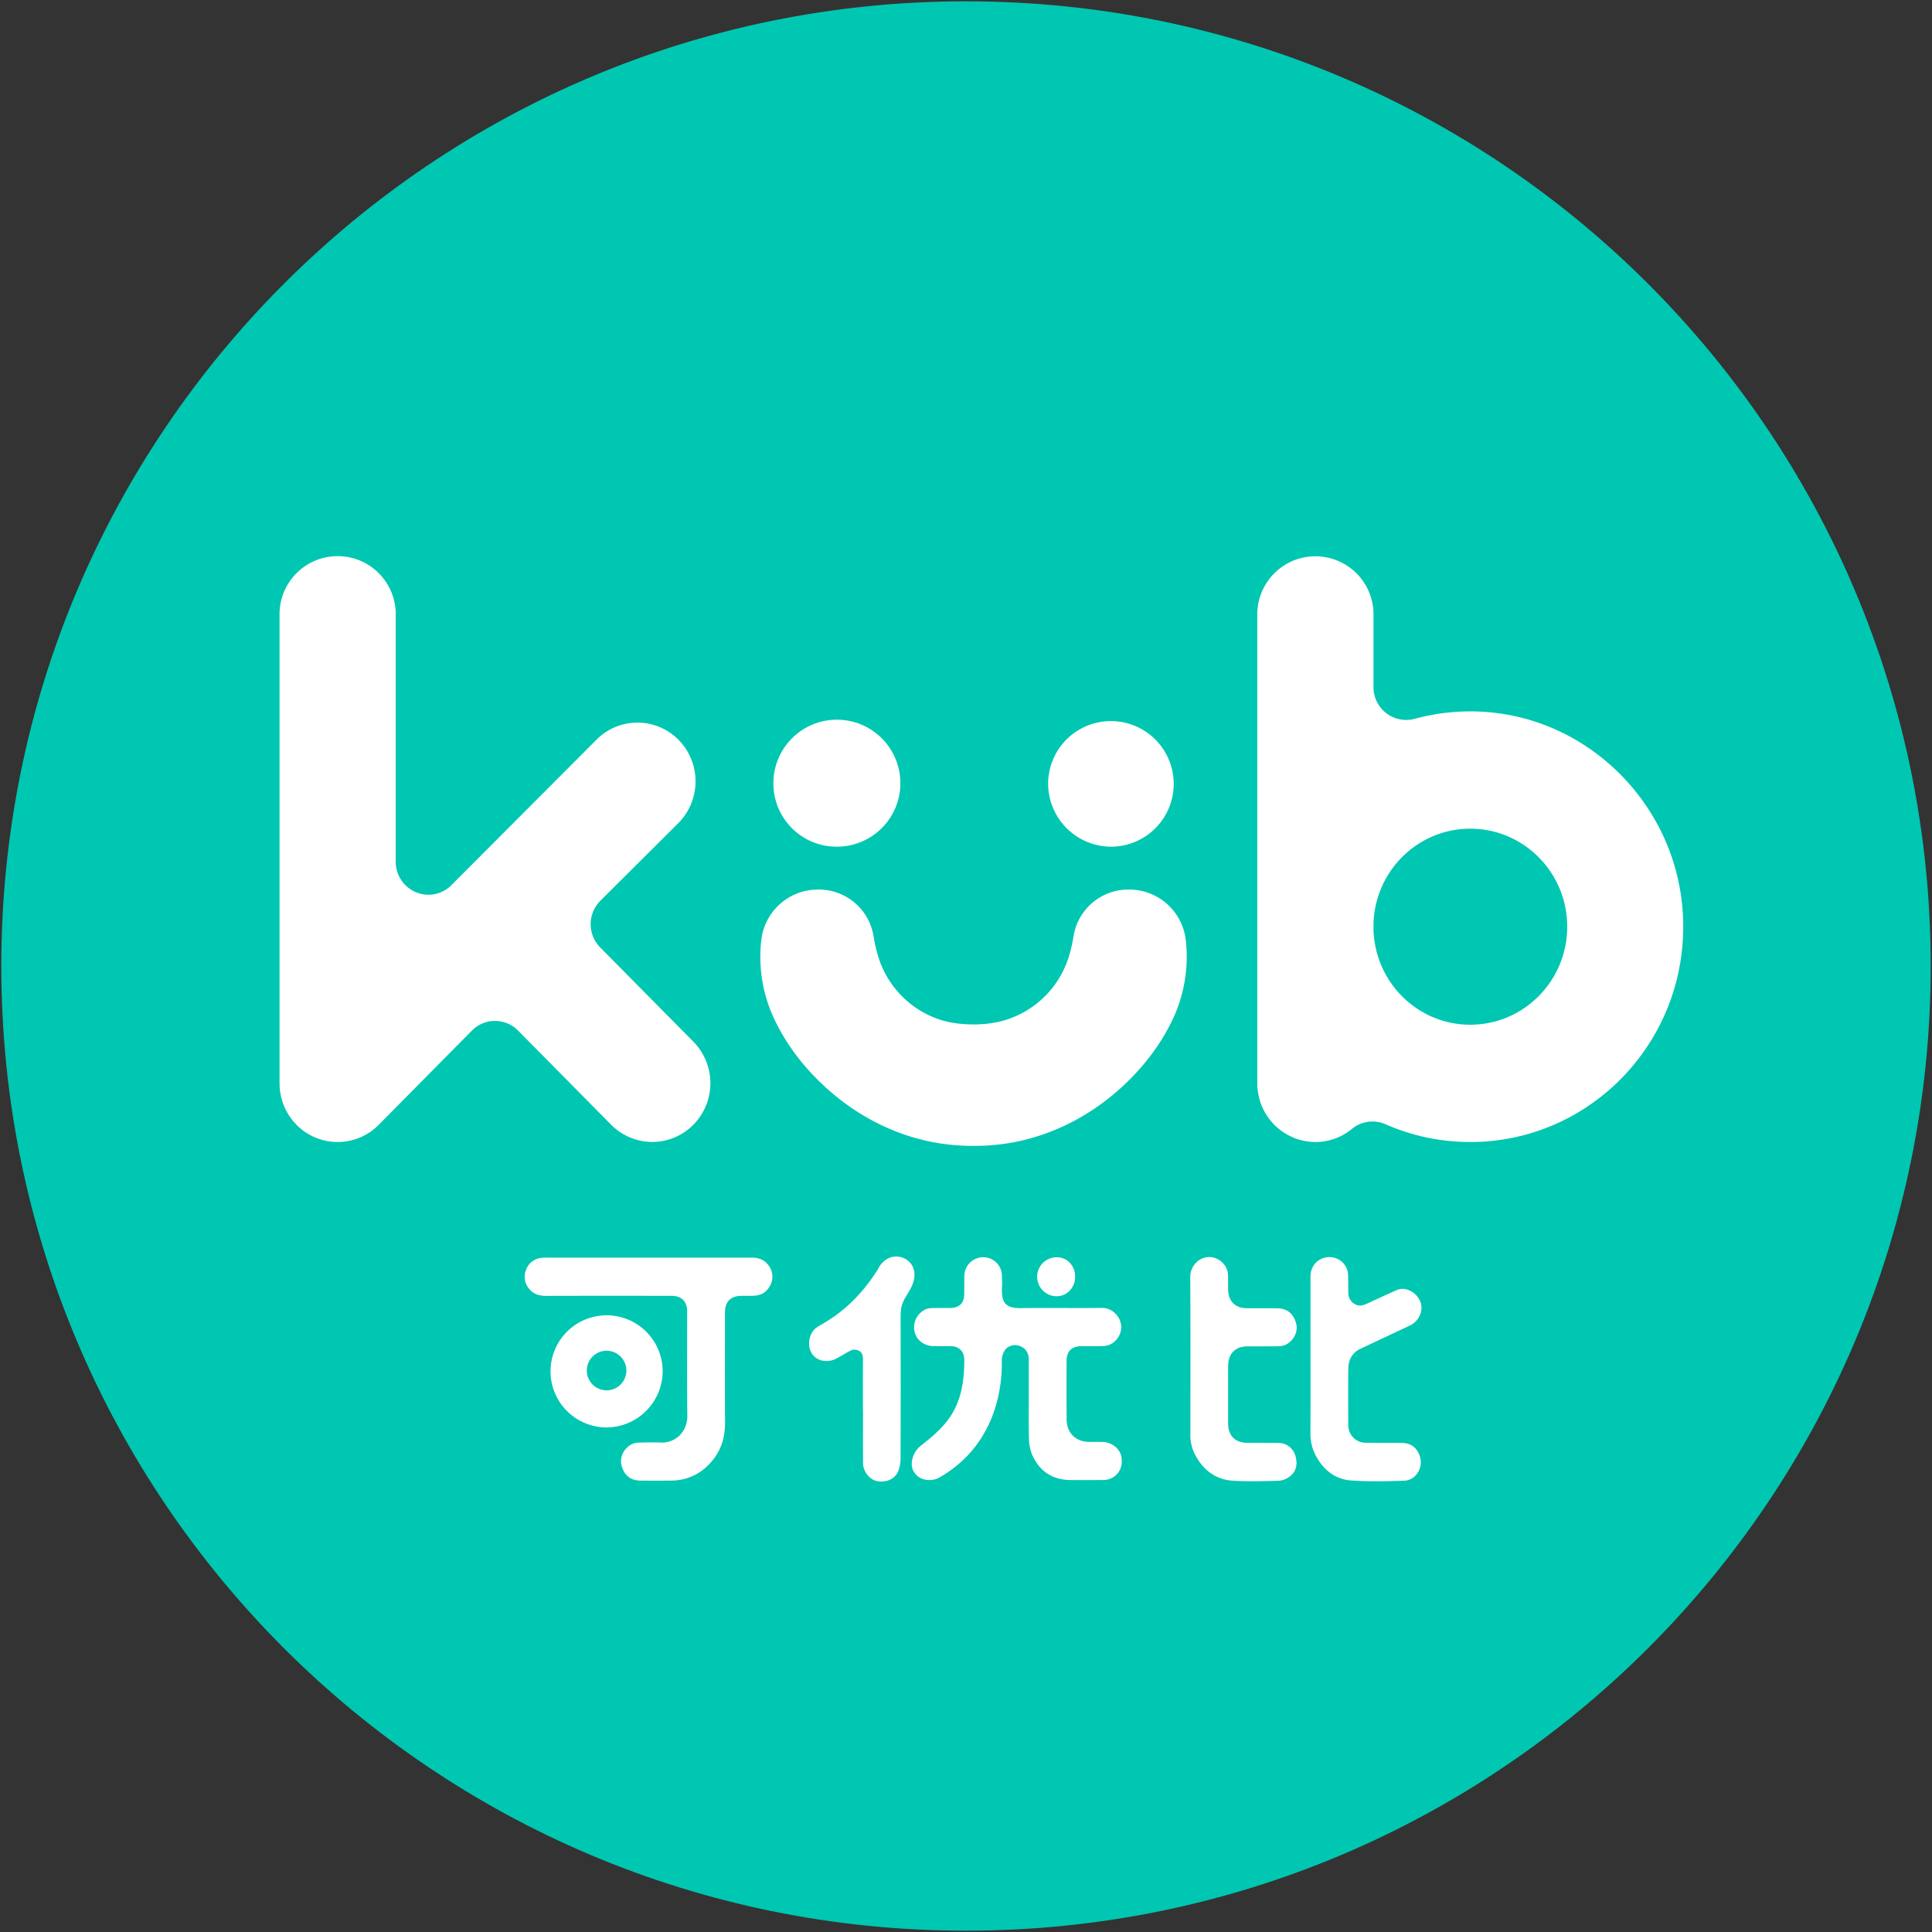 <svg id="Capa_1" data-name="Capa 1" xmlns="http://www.w3.org/2000/svg" width="1080" height="1080" viewBox="0 0 1080 1080"><rect x="0" y="0" width="1080" height="1080" fill="#333333" stroke="none"/><path d="M539.995,1079.271c297.832,0,539.281-241.446,539.281-539.277,0-297.84-241.449-539.266-539.281-539.266S.723,242.155.723,539.995c0,297.831,241.439,539.277,539.272,539.277" fill="#00c7b1"/><path d="M616.531,806.068c-1.789-.039-3.099-.039-4.486-.029-.985,0-2.018,0-3.281-.01-7.46-.078-12.501-5.132-12.53-12.585-.057-13.144-.048-20.098-.01-32.722.01-5.318,2.86-8.159,8.245-8.208,1.483-.01,2.965,0,4.448,0,2.611.01,5.299.02,7.958-.078,5.232-.176,9.584-4.662,9.909-10.205a10.912,10.912,0,0,0-3.08-7.728,10.416,10.416,0,0,0-7.747-3.369c-7.24.088-14.624.069-21.759.049-7.671-.02-15.609-.049-23.414.069-4.275.069-6.906-.656-8.541-2.331-1.607-1.645-2.296-4.299-2.171-8.354.057-1.851.096-2.86.115-3.409a3.932,3.932,0,0,0,.048-.617.65.65,0,0,0-.096-.382c-.019-.578-.038-1.548-.057-3.193A10.393,10.393,0,0,0,549.665,702.818h-.01A10.504,10.504,0,0,0,539.077,713.307c-.029,3.878-.038,4.74-.038,4.926v.039l-.01.5h.01c0,.587,0,1.831-.019,4.437-.019,5.229-2.688,7.903-7.929,7.963-1.32.01-2.621.01-3.921.01-1.875,0-3.807,0-5.72.039a11.043,11.043,0,0,0-3.759.577,11.173,11.173,0,0,0-6.494,12.429c.842,4.632,5.347,8.187,10.483,8.256,1.406.029,2.85.02,4.237.02,1.922-.01,3.893-.02,5.834.039a8.048,8.048,0,0,1,3.328.695c2.688,1.342,3.979,3.693,3.96,7.189,0,26.758-9.67,36.316-24.418,47.834-4.017,3.105-6.504,9.883-3.835,14.309a8.874,8.874,0,0,0,5.72,4.388,11.786,11.786,0,0,0,8.943-1.195c31.936-18.521,34.815-51.556,34.557-64.896v-.754c.134-2.36,1.129-5.377,3.108-6.777a7.449,7.449,0,0,1,7.776-.558c2.64,1.165,4.208,3.849,4.199,7.179V786.823c-.038,5.651-.067,11.488.115,17.228a24.5,24.5,0,0,0,1.856,9.363c4.151,9.177,11.353,13.869,21.415,13.927,3.051.02,5.739.029,8.312.029,3.118,0,6.064-.02,9.316-.048a11.725,11.725,0,0,0,4.218-.578c5.117-1.998,7.556-6.67,6.513-12.497-.784-4.398-5.404-8.071-10.301-8.178" fill="#fff"/><path d="M420.476,703.038h-.01c-14.93.01-25.059.01-37.264.01l-26.743-.01h-50.673a20.937,20.937,0,0,0-3.013.098,10.141,10.141,0,0,0-8.771,6.885,10.298,10.298,0,0,0,1.808,10.451c2.209,2.713,5.127,3.927,9.45,3.927h.057c25.471-.059,42.008-.049,67.048-.02H375.264c5.796.01,8.866,3.105,8.866,8.962.01,7.855-.01,14.231-.019,20.098-.019,12.203-.038,21.841.096,37.913a15.16,15.16,0,0,1-4.333,11.106,14.282,14.282,0,0,1-10.693,3.938c-3.95-.147-7.977-.069-11.726.029a10.381,10.381,0,0,0-4.17.842c-4.371,2.106-6.963,7.199-5.92,11.596,1.368,5.72,5.05,8.766,10.655,8.805l1.205.01c2.793.019,5.624.029,8.474.029,2.669,0,5.337-.01,7.996-.068a28.83,28.83,0,0,0,21.367-9.843c5.586-6.082,8.273-13.428,8.235-22.477-.077-19.031-.057-30.078-.038-45.376,0-4.897.01-10.205.019-16.327.01-5.995,3.185-9.187,9.201-9.246.784-.01,1.569-.01,2.362,0,1.942.01,3.95.02,5.92-.157a9.972,9.972,0,0,0,7.499-5.152,10.259,10.259,0,0,0,.765-9.256c-1.999-4.486-5.547-6.768-10.55-6.768" fill="#fff"/><path d="M793.859,814.6c-1.53-5.24-4.993-7.933-10.301-8.002-3.768-.039-7.594-.039-11.296-.039-3.74,0-4.782.01-8.579-.039a9.752,9.752,0,0,1-9.976-10.078c-.077-8.09-.134-23.192.029-31.645.105-5.044,2.458-8.795,6.81-10.843,10.703-5.054,16.882-7.963,27.584-12.977,5.05-2.361,7.7-8.237,5.92-13.095a11.537,11.537,0,0,0-6.313-6.582,8.621,8.621,0,0,0-6.829-.206c-3.807,1.704-5.452,2.468-7.948,3.605-1.119.528-2.429,1.116-4.18,1.919-.622.284-1.253.577-1.884.872-1.339.637-2.735,1.293-4.132,1.851a6.236,6.236,0,0,1-5.92-.637,7.162,7.162,0,0,1-3.118-5.857c-.067-3.389-.067-4.28-.067-5.132,0-.872,0-1.704-.067-5.269a10.369,10.369,0,0,0-9.402-9.676,10.878,10.878,0,0,0-8.312,2.752,11.025,11.025,0,0,0-3.3,8.099c-.029,10.44-.019,16.199-.019,23.486,0,3.575.01,7.532.01,12.615-.01,4.075,0,8.649,0,13.457.01,12.537.029,26.738-.038,37.414a26.628,26.628,0,0,0,2.793,12.723c4.505,8.707,11.363,13.633,19.837,14.26,4.878.353,9.813.47,14.729.47,4.897,0,6.973-.117,11.784-.235l3.252-.078a9.194,9.194,0,0,0,7.24-4.006,10.696,10.696,0,0,0,1.693-9.128" fill="#fff"/><path d="M697.199,752.63q3.443-.014,6.877-.01c3.233,0,6.58,0,9.861-.039a11.869,11.869,0,0,0,4.428-.725c4.543-1.988,7.298-7.081,6.284-11.586-1.291-5.71-5.05-8.884-10.569-8.933-3.051-.029-6.131-.029-9.134-.019-2.64,0-5.375,0-8.053-.02-6.437-.049-10.311-3.976-10.358-10.519-.01-2.585-.01-3.339-.01-3.79.01-.637.01-.695-.067-4.29-.096-5.005-4.428-9.481-9.66-9.981a10.276,10.276,0,0,0-7.833,2.792,11.298,11.298,0,0,0-3.606,8.315c.153,27.296.115,52.027.077,78.206l-.01,9.902A23.925,23.925,0,0,0,668.314,813.697c4.878,8.834,12.004,13.565,21.214,14.055,3.625.186,7.221.264,10.894.264,4.629,0,9.345-.118,14.347-.264a11.339,11.339,0,0,0,6.083-2.292c3.788-2.801,4.84-7.081,3.051-12.38a9.858,9.858,0,0,0-9.268-6.474c-3.348-.049-6.753-.049-10.052-.049-2.496,0-5.069,0-7.604-.02-6.475-.059-10.368-3.987-10.435-10.509-.029-2.948-.019-5.945-.019-8.844,0-1.371.01-2.743.01-4.113l-.01-4.319c0-5.093-.019-12.057.01-15.299.057-6.738,4.046-10.784,10.665-10.823" fill="#fff"/><path d="M509.398,706.663a10.452,10.452,0,0,0-10.005-4.133c-3.682.578-6.877,3.223-8.78,7.238-12.204,19.275-25.107,26.914-31.305,30.587a30.869,30.869,0,0,0-3.223,2.057c-3.855,3.075-4.639,9.148-2.946,12.889a9.067,9.067,0,0,0,5.299,4.937,11.462,11.462,0,0,0,8.857-.705c1.387-.705,2.774-1.488,4.094-2.263,1.53-.881,3.108-1.792,4.725-2.566a4.881,4.881,0,0,1,3.061.01c2.209.647,3.233,2.243,3.223,5.035-.038,7.002-.029,14.113-.019,20.998v8.423h.048c0,2.674-.01,5.348-.01,8.022-.019,6.855-.029,13.946.038,20.911.038,4.397,3.606,8.971,7.642,9.784a12.847,12.847,0,0,0,2.688.284c4.266,0,7.853-2.154,9.364-5.837a21.492,21.492,0,0,0,1.282-8.012c.077-23.339.086-48.942.019-78.265,0-6.347,1.301-8.492,3.635-12.37.583-.97,1.243-2.077,1.97-3.379,3.692-7.071,1.798-11.586.344-13.643" fill="#fff"/><path d="M590.477,724.601h.239a9.91,9.91,0,0,0,7.011-2.89,11.108,11.108,0,0,0,3.281-7.972c.029-6.151-4.333-10.842-10.158-10.911a10.888,10.888,0,0,0-.373,21.773" fill="#fff"/><path d="M350.166,766.256a11.067,11.067,0,1,1-11.066-11.195,11.137,11.137,0,0,1,11.066,11.195m20.267,0a31.34,31.34,0,1,0-31.334,31.684,31.547,31.547,0,0,0,31.334-31.684" fill="#fff"/><path d="M821.893,572.824c-29.258,0-53.017-23.448-54.097-52.751V515.989c1.081-29.305,24.839-52.742,54.097-52.742,29.918,0,54.193,24.524,54.193,54.778,0,30.264-24.275,54.799-54.193,54.799m118.821-62.154c-3.51-59.617-51.123-108.372-110.041-112.672a117.979,117.979,0,0,0-39.32,3.693l-.622.157A18.276,18.276,0,0,1,767.796,384.032V343.768a32.483,32.483,0,1,0-64.963,0V607.789h.115a32.611,32.611,0,0,0,32.376,30.607,32.071,32.071,0,0,0,19.971-6.973c.096-.069.172-.146.258-.215a18.122,18.122,0,0,1,18.785-2.831,117.341,117.341,0,0,0,47.555,10.019c68.157,0,122.934-57.913,118.821-127.725" fill="#fff"/><path d="M335.657,529.78a18.572,18.572,0,0,1-.383-25.935l44.026-43.839a33.102,33.102,0,0,0,0-46.444,32.231,32.231,0,0,0-45.929,0L252.254,494.893a18.115,18.115,0,0,1-12.769,5.279,18.374,18.374,0,0,1-18.268-18.472V343.769a32.479,32.479,0,1,0-64.953,0v260.965c0,.137.01.265.019.402a32.89,32.89,0,0,0,9.479,23.643,32.237,32.237,0,0,0,45.939,0l52.185-52.761a18.102,18.102,0,0,1,25.671.039l52.098,52.683a32.261,32.261,0,0,0,45.939,0,33.102,33.102,0,0,0,0-46.444Z" fill="#fff"/><path d="M467.429,473.306a35.496,35.496,0,1,0-35.102-35.494,35.345,35.345,0,0,0,35.102,35.494m195.443,52.379a31.841,31.841,0,0,0-31.152-28.413c-.851,0-2.429-.01-3.252.088a30.991,30.991,0,0,0-28.369,26.082,83.64,83.64,0,0,1-2.487,10.891,53.532,53.532,0,0,1-47.211,38.06,70.219,70.219,0,0,1-12.367,0c-22.324-1.44-41.032-17.14-47.211-38.06a82.108,82.108,0,0,1-2.487-10.891,30.982,30.982,0,0,0-28.369-26.082c-.832-.098-2.401-.088-3.262-.088a31.848,31.848,0,0,0-31.152,28.413,81.689,81.689,0,0,0,6.447,42.193c7.413,16.513,18.785,30.695,32.185,42.32,21.3,18.452,48.693,30.332,79.013,30.332h2.037c30.32,0,57.713-11.88,79.013-30.332,13.41-11.626,24.772-25.808,32.185-42.32a81.783,81.783,0,0,0,6.437-42.193m-76.966-87.874a35.104,35.104,0,1,1,35.102,35.494,35.339,35.339,0,0,1-35.102-35.494" fill="#fff"/></svg>